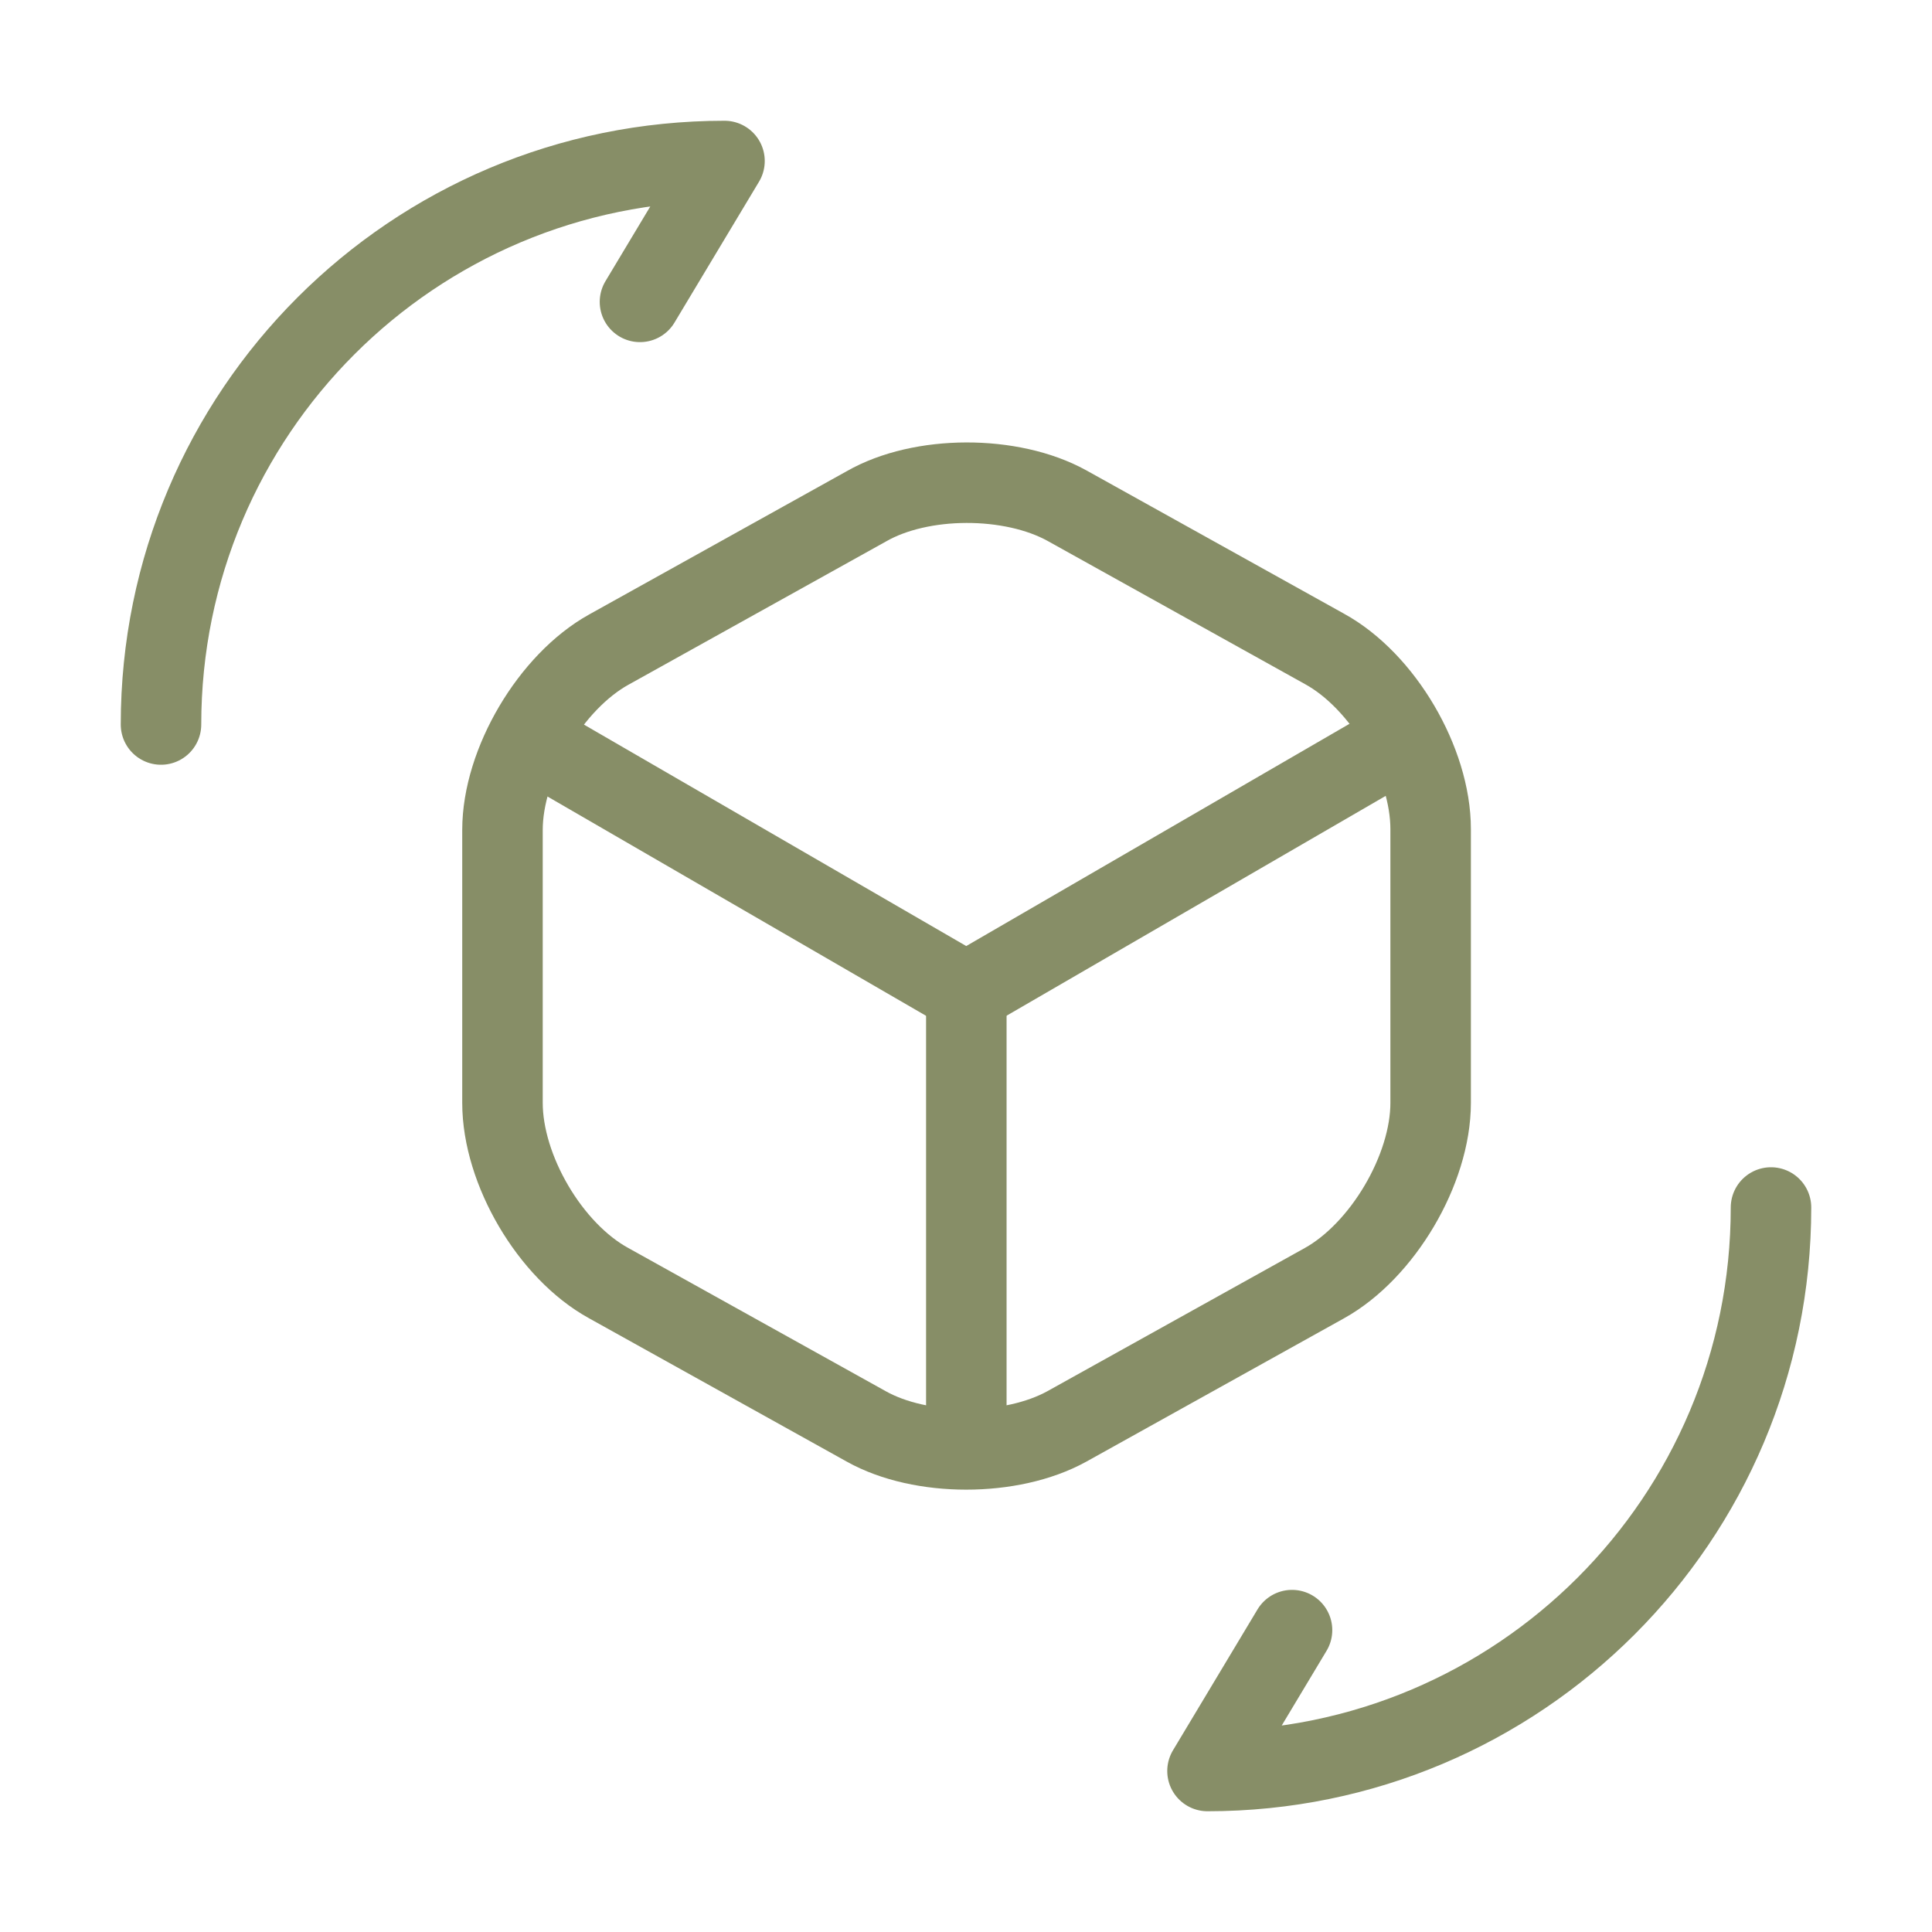 <svg width="24" height="24" viewBox="0 0 24 24" fill="none" xmlns="http://www.w3.org/2000/svg">
<path d="M6.703 9.26L12.003 12.33L17.263 9.28" stroke="#878E67" stroke-linecap="round" stroke-linejoin="round"/>
<path d="M12.004 17.77V12.32" stroke="#878E67" stroke-linecap="round" stroke-linejoin="round"/>
<path d="M10.762 6.29L7.562 8.07C6.842 8.47 6.242 9.48 6.242 10.31V13.7C6.242 14.53 6.832 15.54 7.562 15.94L10.762 17.72C11.442 18.1 12.562 18.1 13.252 17.72L16.452 15.94C17.172 15.54 17.772 14.53 17.772 13.7V10.3C17.772 9.47 17.182 8.46 16.452 8.06L13.252 6.28C12.562 5.9 11.442 5.9 10.762 6.29Z" stroke="#878E67" stroke-linecap="round" stroke-linejoin="round"/>
<path d="M22 15C22 18.87 18.87 22 15 22L16.05 20.25" stroke="#878E67" stroke-linecap="round" stroke-linejoin="round"/>
<path d="M2 9C2 5.13 5.13 2 9 2L7.95 3.75" stroke="#878E67" stroke-linecap="round" stroke-linejoin="round"/>
</svg>
